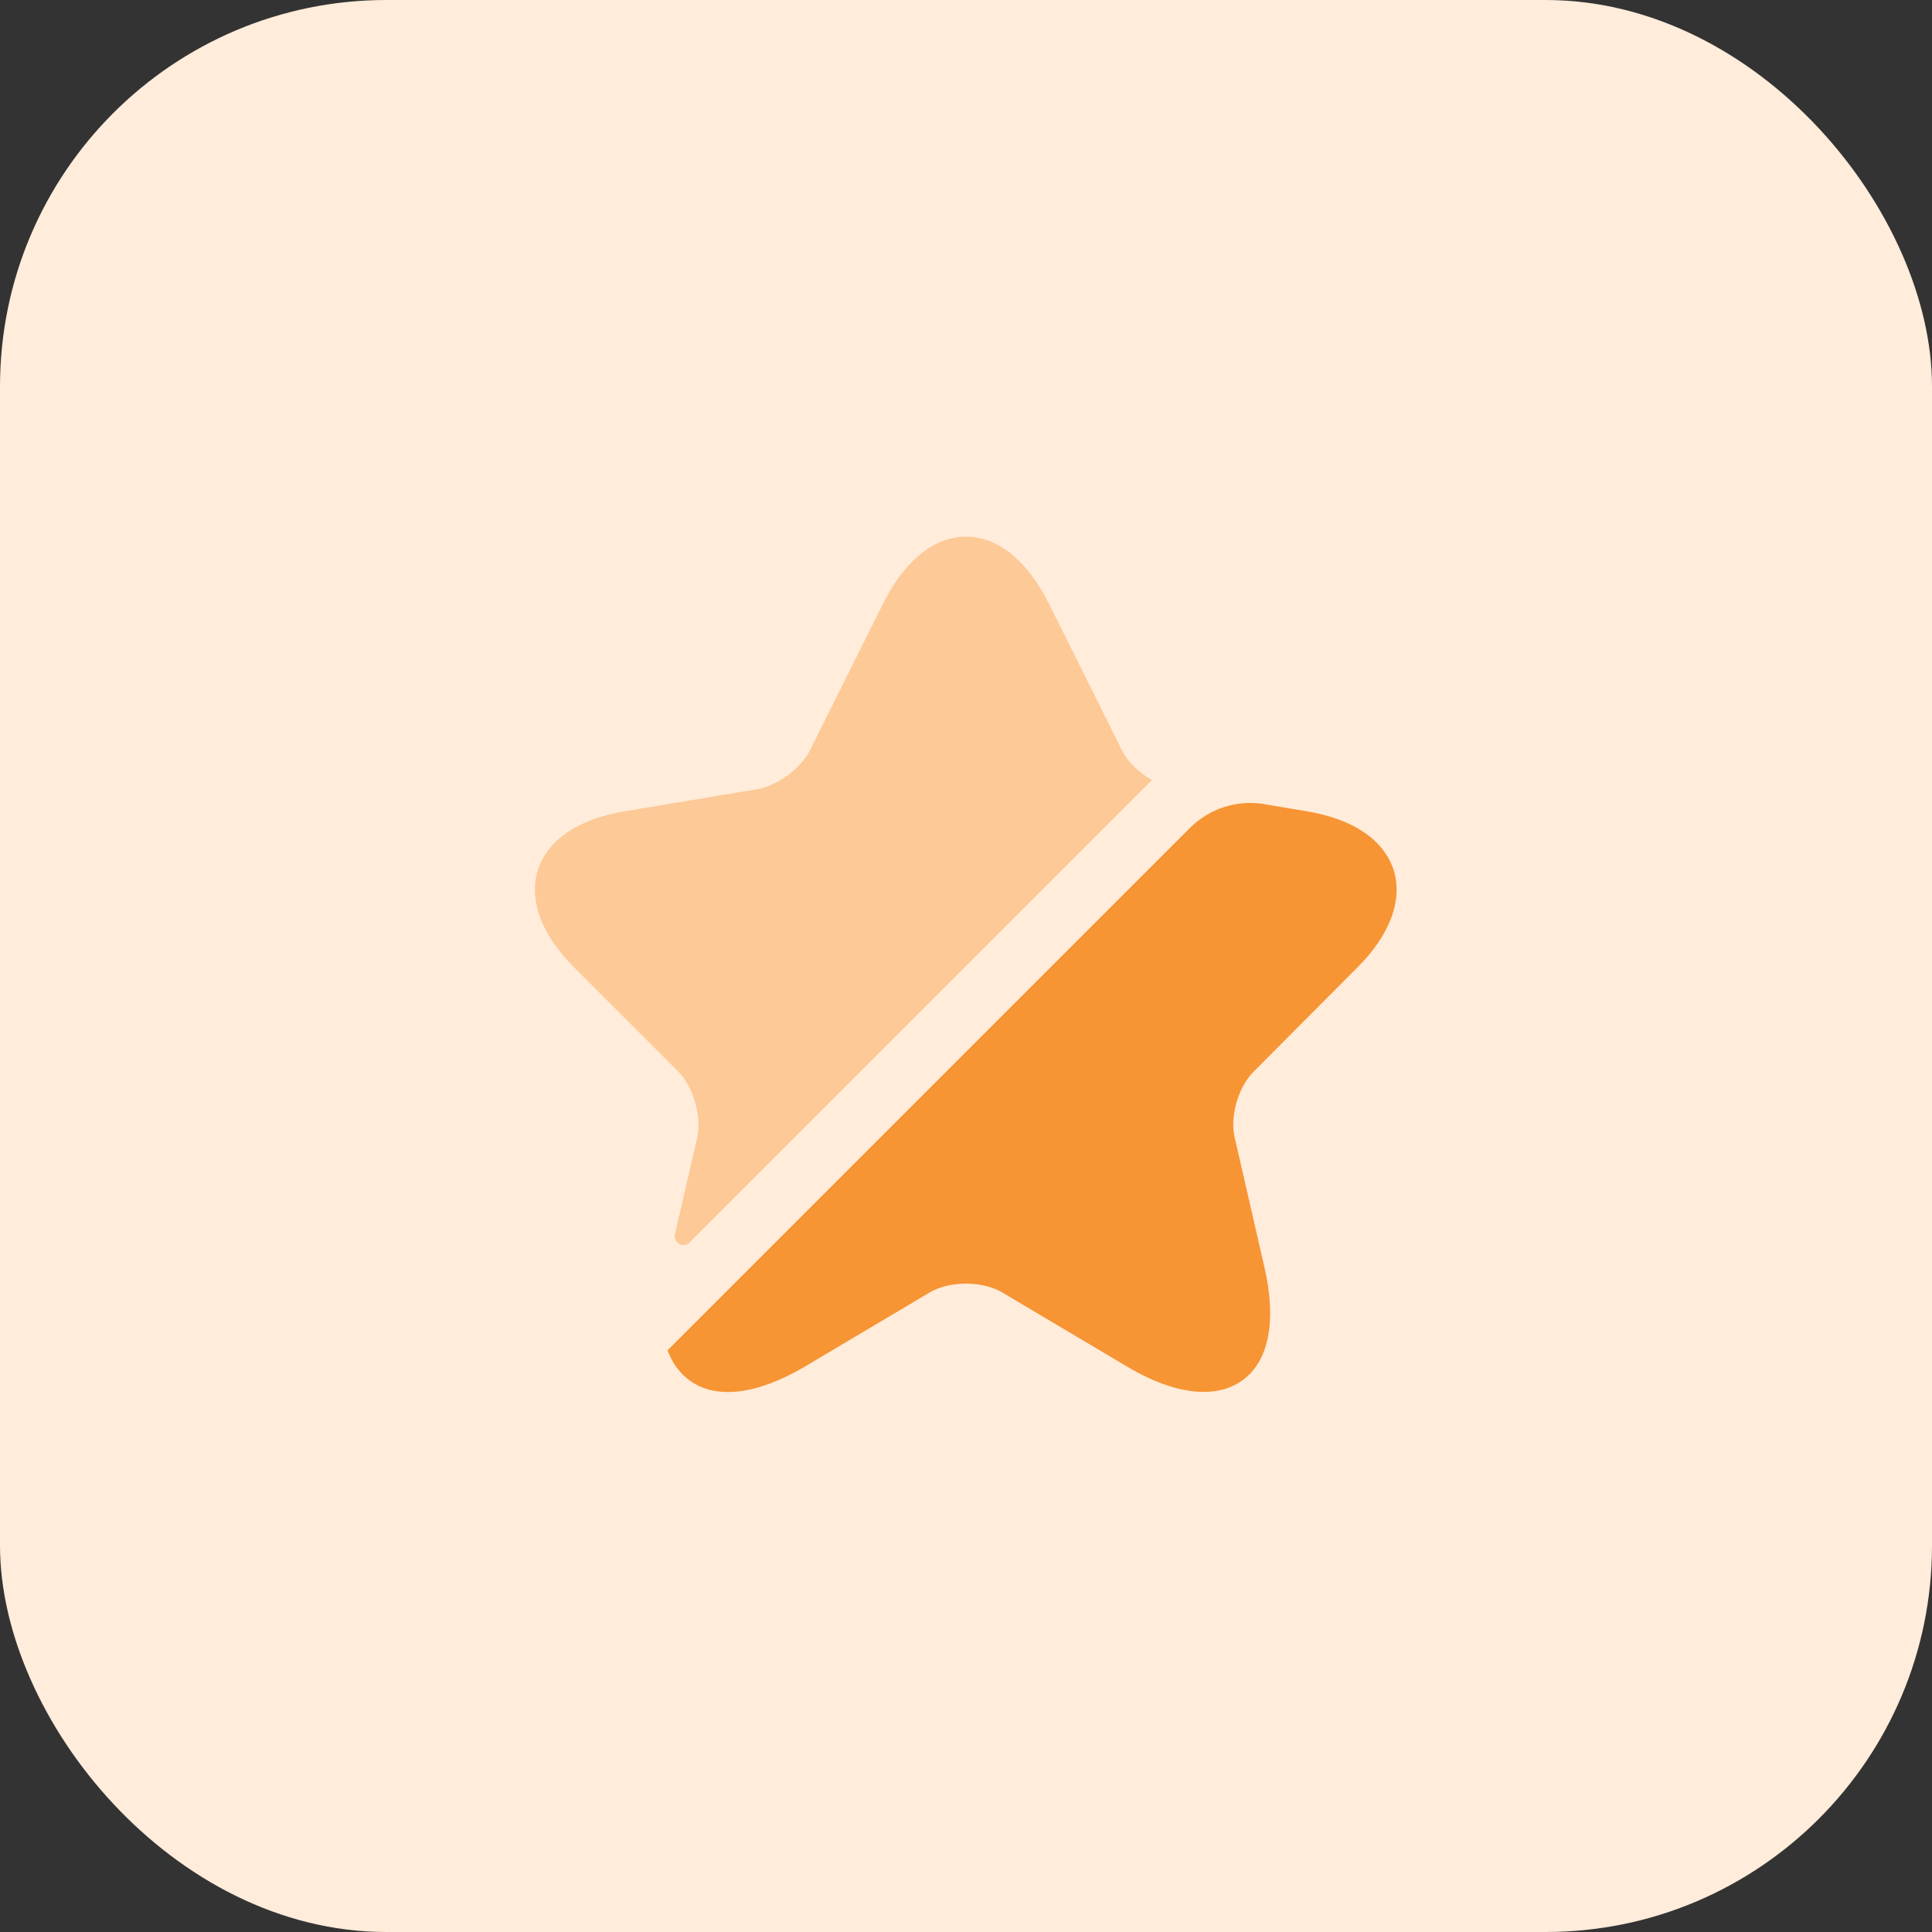 <svg width="60" height="60" viewBox="0 0 60 60" fill="none" xmlns="http://www.w3.org/2000/svg">
<rect x="0" y="0" width="60" height="60" fill="#333333" stroke="none"/>
<rect width="60" height="60" rx="12" fill="#FFECDA"/>
<g clip-path="url(#clip0_1822_10752)">
<mask id="mask0_1822_10752" style="mask-type:luminance" maskUnits="userSpaceOnUse" x="14" y="14" width="32" height="32">
<path d="M46 14H14V46H46V14Z" fill="white"/>
</mask>
<g mask="url(#mask0_1822_10752)">
<path opacity="0.4" d="M21.653 35.334C21.799 34.68 21.533 33.747 21.066 33.28L17.826 30.04C16.813 29.027 16.413 27.947 16.706 27.014C17.013 26.08 17.959 25.44 19.373 25.2L23.533 24.507C24.133 24.4 24.866 23.867 25.146 23.32L27.439 18.72C28.106 17.4 29.013 16.667 30 16.667C30.986 16.667 31.893 17.4 32.559 18.72L34.853 23.32C35.026 23.667 35.386 24 35.773 24.227L21.413 38.587C21.226 38.774 20.906 38.6 20.959 38.334L21.653 35.334Z" fill="#F79433"/>
<path d="M38.932 33.281C38.452 33.761 38.186 34.681 38.346 35.334L39.266 39.347C39.652 41.014 39.412 42.267 38.586 42.867C38.252 43.107 37.852 43.227 37.386 43.227C36.706 43.227 35.906 42.974 35.026 42.454L31.119 40.134C30.506 39.774 29.492 39.774 28.879 40.134L24.972 42.454C23.492 43.321 22.226 43.467 21.412 42.867C21.106 42.641 20.879 42.334 20.732 41.934L36.946 25.721C37.559 25.107 38.426 24.827 39.266 24.974L40.612 25.201C42.026 25.441 42.972 26.081 43.279 27.014C43.572 27.947 43.172 29.027 42.159 30.041L38.932 33.281Z" fill="#F79433"/>
</g>
</g>
<defs>
<clipPath id="clip0_1822_10752">
<rect width="32" height="32" fill="white" transform="translate(14 14)"/>
</clipPath>
</defs>
</svg>
